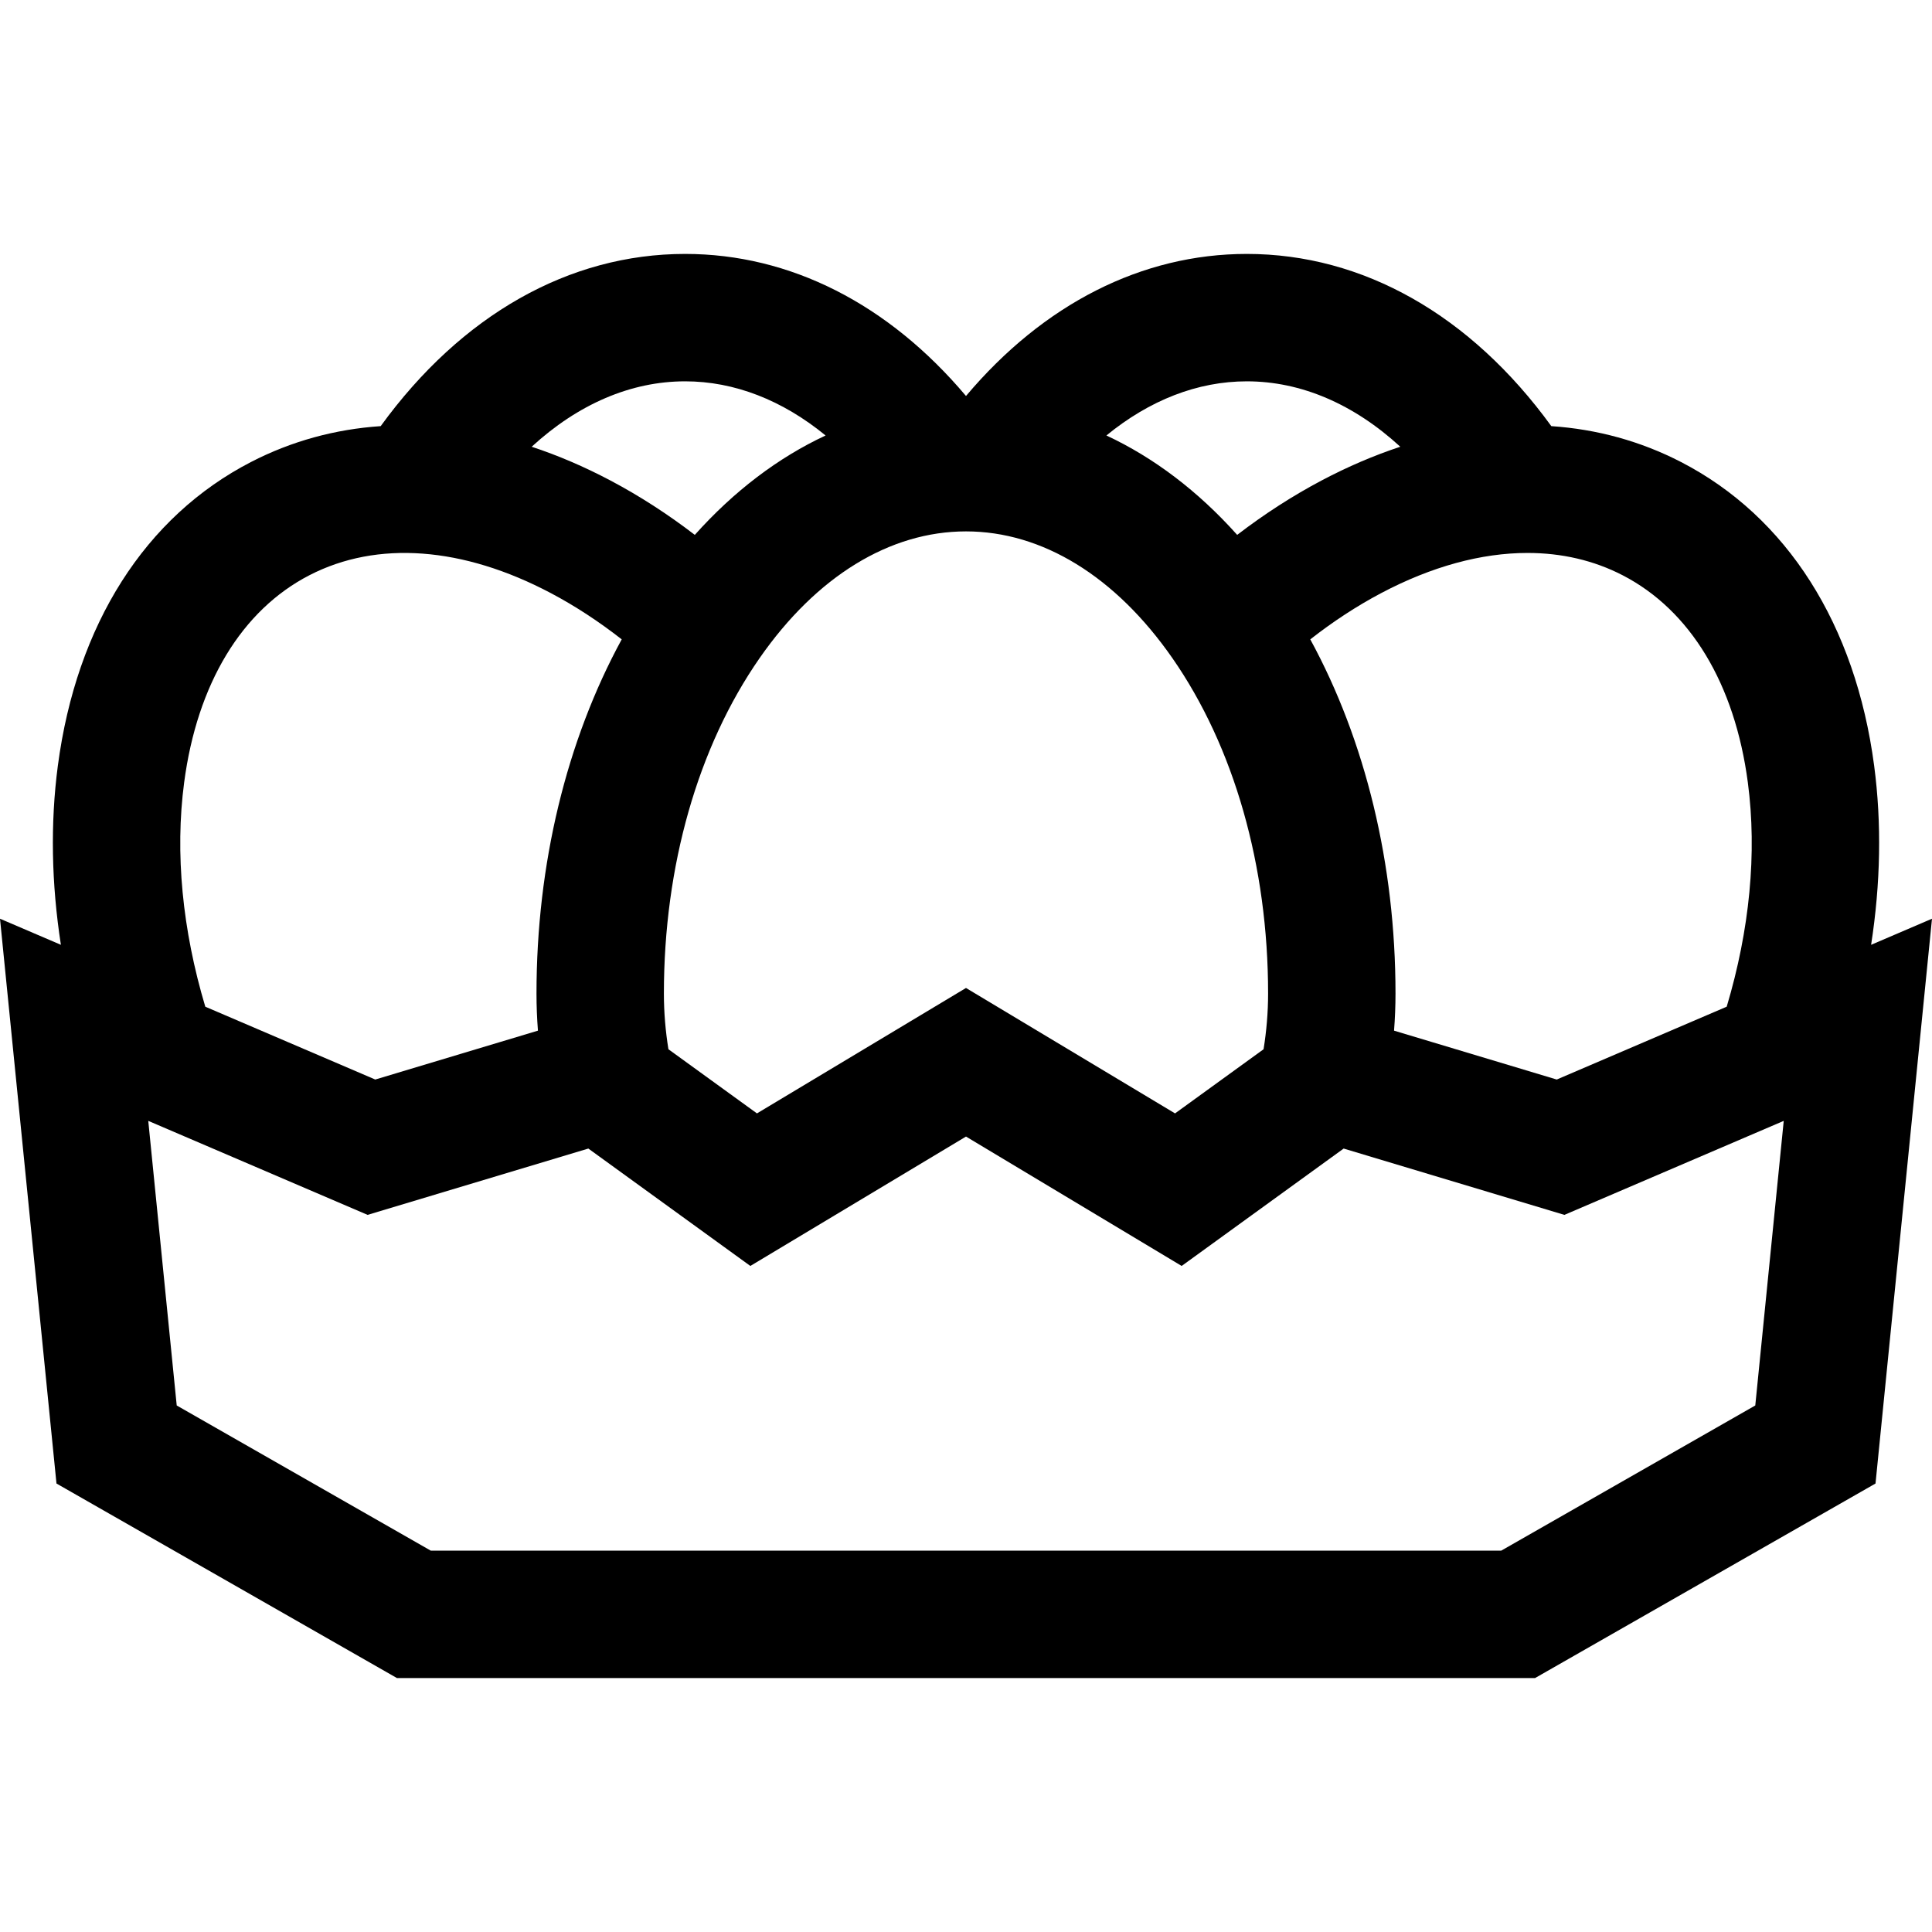 <?xml version="1.0" encoding="iso-8859-1"?>
<!-- Uploaded to: SVG Repo, www.svgrepo.com, Generator: SVG Repo Mixer Tools -->
<svg fill="#000000" height="800px" width="800px" version="1.1" id="Layer_1" xmlns="http://www.w3.org/2000/svg" xmlns:xlink="http://www.w3.org/1999/xlink" 
	 viewBox="0 0 512.001 512.001" xml:space="preserve">
<g>
	<g>
		<path d="M495.863,250.385c2.512-16.191,2.823-32.205,0.809-47.45c-4.945-37.426-23.124-66.015-51.189-80.5h-0.001
			c-10.728-5.537-22.301-8.694-34.367-9.506c-21.382-29.454-49.933-45.637-80.682-45.637c-27.843,0-53.883,13.272-74.432,37.649
			c-20.549-24.377-46.589-37.649-74.433-37.649c-30.749,0-59.3,16.182-80.682,45.637c-12.066,0.813-23.64,3.969-34.367,9.506h-0.001
			c-28.065,14.485-46.244,43.074-51.189,80.5c-2.013,15.245-1.704,31.258,0.809,47.45L0,243.47l14.968,149.677l90.234,51.562
			h301.596l90.234-51.562l14.968-149.677L495.863,250.385z M404.804,146.537c9.045,0,17.552,1.96,25.191,5.903
			c17.956,9.266,29.747,28.771,33.201,54.918c2.475,18.729,0.476,39.105-5.602,59.428l-45.04,19.302l-43.117-12.953
			c0.252-3.246,0.386-6.526,0.386-9.838c0-34.28-7.94-66.983-22.585-93.857c6.025-4.716,12.297-8.828,18.76-12.247
			C379.393,150.109,392.591,146.537,404.804,146.537z M330.431,101.057c14.38,0,28.364,6.046,40.662,17.334
			c-6.943,2.295-13.922,5.274-20.882,8.956c-7.704,4.075-15.175,8.905-22.343,14.402c-10.392-11.612-22.096-20.478-34.659-26.34
			C304.646,106.043,317.376,101.057,330.431,101.057z M256,140.824c20.206,0,39.629,11.924,54.69,33.575
			c16.36,23.518,25.37,55.09,25.37,88.899c0,5.037-0.427,9.964-1.202,14.765l-23.459,17L256,261.823l-55.399,33.239l-23.459-17
			c-0.776-4.801-1.202-9.73-1.202-14.765c0-33.809,9.01-65.38,25.37-88.899C216.371,152.748,235.794,140.824,256,140.824z
			 M181.567,101.056c13.057,0.001,25.784,4.987,37.224,14.352c-12.564,5.862-24.267,14.727-34.659,26.34
			c-7.167-5.497-14.639-10.326-22.343-14.402c-6.96-3.682-13.94-6.661-20.885-8.956
			C153.203,107.102,167.186,101.056,181.567,101.056z M48.803,207.357c3.454-26.146,15.245-45.651,33.201-54.918h-0.001
			c17.956-9.266,40.684-7.579,63.998,4.753c6.461,3.419,12.735,7.531,18.76,12.247c-14.646,26.875-22.585,59.577-22.585,93.857
			c0,3.312,0.134,6.592,0.386,9.838l-43.117,12.953l-45.04-19.302C48.328,246.464,46.328,226.088,48.803,207.357z M465.167,372.466
			l-67.335,38.477H114.168l-67.335-38.477l-7.542-75.423l58.125,24.911l58.5-17.575l42.933,31.111L256,301.2l57.151,34.291
			l42.933-31.111l58.5,17.575l58.125-24.911L465.167,372.466z"/>
	</g>
</g>
</svg>